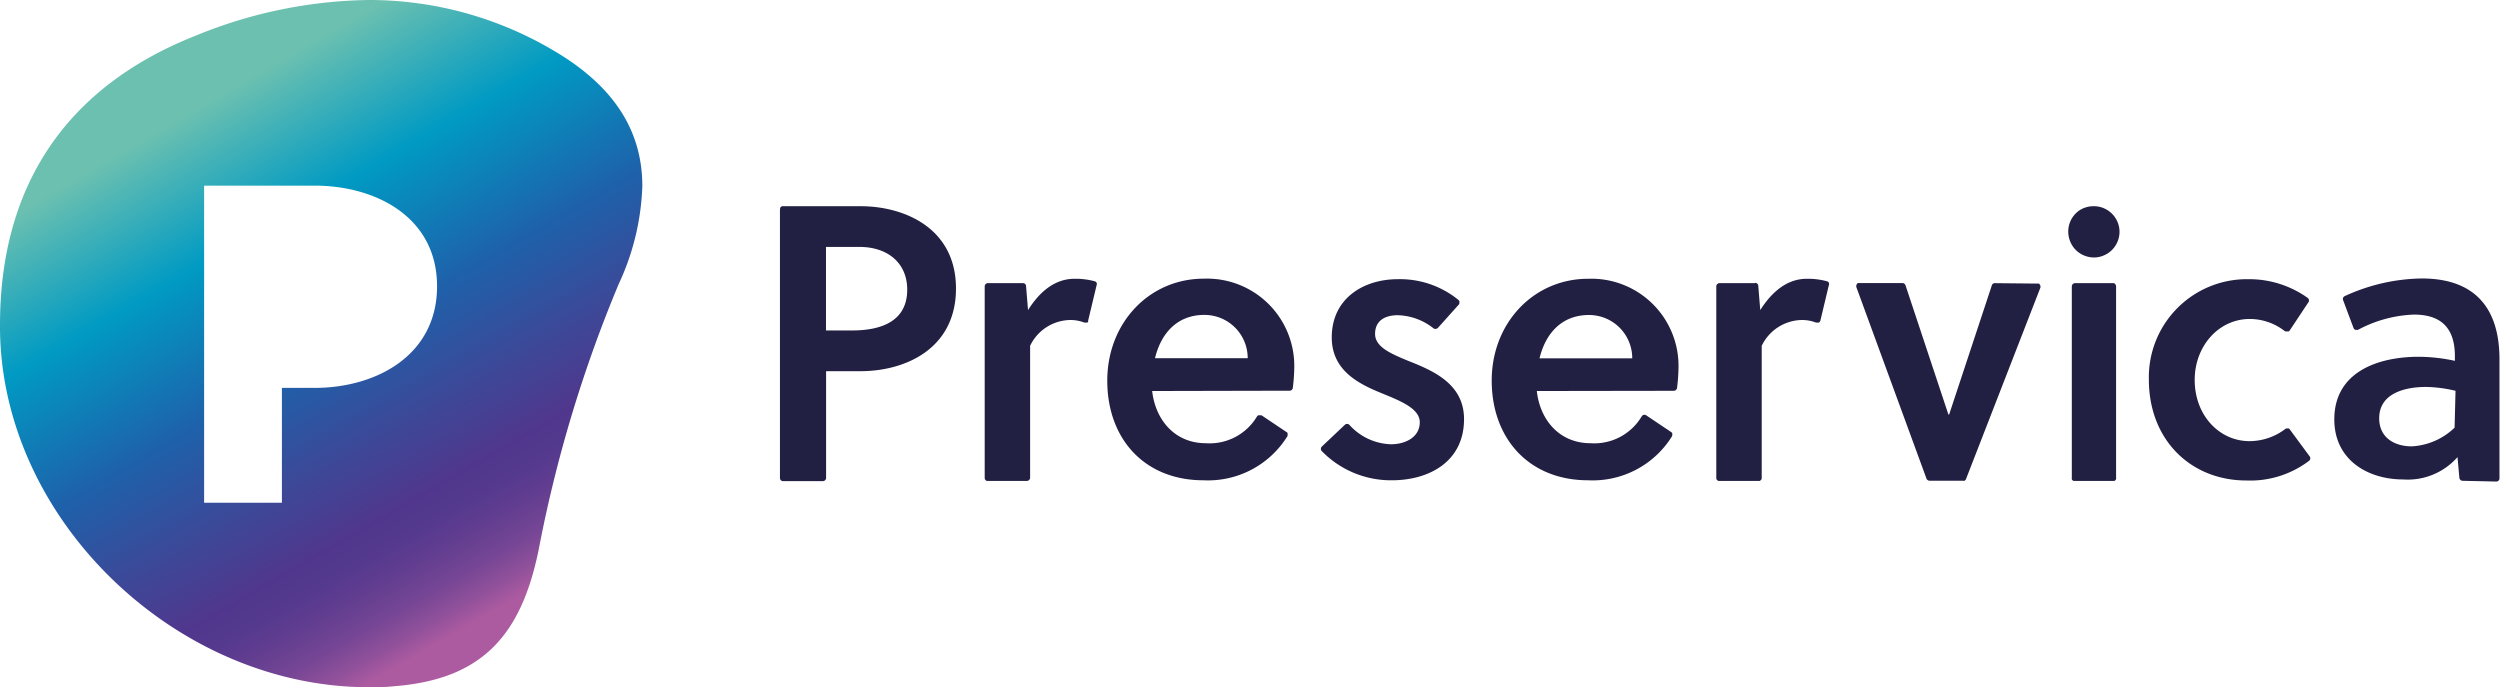 <svg id="Layer_1" data-name="Layer 1" xmlns="http://www.w3.org/2000/svg" xmlns:xlink="http://www.w3.org/1999/xlink" viewBox="0 0 239.44 65.82"><defs><style>.cls-1{fill:#212043;}.cls-2{fill:url(#linear-gradient);}</style><linearGradient id="linear-gradient" x1="17.3" y1="63.13" x2="50.22" y2="6.21" gradientTransform="matrix(1, 0, 0, -1, 0.04, 66.88)" gradientUnits="userSpaceOnUse"><stop offset="0.1" stop-color="#6bc0b0"/><stop offset="0.3" stop-color="#009ac3"/><stop offset="0.5" stop-color="#1e61aa"/><stop offset="0.65" stop-color="#3e4797"/><stop offset="0.75" stop-color="#50378d"/><stop offset="0.79" stop-color="#54398e"/><stop offset="0.83" stop-color="#613d90"/><stop offset="0.88" stop-color="#764695"/><stop offset="0.92" stop-color="#92519b"/><stop offset="0.95" stop-color="#ad5ba0"/></linearGradient></defs><title>logo-light-theme</title><path class="cls-1" d="M74.7,20.06V45.77a.35.35,0,0,0,.08.22.31.31,0,0,0,.22.09h3.81a.31.31,0,0,0,.31-.31V35.55h3.31c4.21,0,9.13-2.1,9.13-7.92s-5-7.88-9.12-7.88H75l-.11,0-.1.07a.36.36,0,0,0-.07.1.43.43,0,0,0,0,.12Zm4.41,3.59h3.21c2.71,0,4.57,1.55,4.57,4.09,0,2.88-2.25,3.91-5.28,3.91h-2.5ZM98,27.12H94.61a.27.27,0,0,0-.21.09.31.31,0,0,0-.09.22V45.78a.27.27,0,0,0,.09.21l.1.07.11,0h3.74a.31.31,0,0,0,.22-.09.33.33,0,0,0,.09-.21V33.12a4.33,4.33,0,0,1,3.78-2.47,3.72,3.72,0,0,1,1.43.25l.12,0,.13,0a.39.39,0,0,0,.1-.08.61.61,0,0,0,0-.12l.81-3.39a.31.31,0,0,0,0-.23.31.31,0,0,0-.18-.14,7,7,0,0,0-1.93-.24c-1.9,0-3.36,1.25-4.46,3l-.19-2.33a.35.35,0,0,0-.1-.19A.32.32,0,0,0,98,27.12Zm25.51,10.3a.29.29,0,0,0,.2-.07.31.31,0,0,0,.11-.19,17.71,17.71,0,0,0,.14-1.92,8.36,8.36,0,0,0-8.67-8.55c-5.21,0-9.24,4.22-9.24,9.77S109.59,46,115.27,46a8.94,8.94,0,0,0,8-4.17.18.18,0,0,0,.05-.11.62.62,0,0,0,0-.13.37.37,0,0,0,0-.11.2.2,0,0,0-.09-.09l-2.4-1.61a.22.22,0,0,0-.11,0,.24.24,0,0,0-.12,0l-.12,0-.08.09a5.28,5.28,0,0,1-4.9,2.58c-3,0-4.84-2.25-5.15-5Zm-4-3.11h-8.89c.57-2.36,2.1-4.15,4.74-4.15a4.14,4.14,0,0,1,4.14,4.15Zm20.2-5.13a.21.21,0,0,0,.06-.1.25.25,0,0,0,0-.12.21.21,0,0,0,0-.12.36.36,0,0,0-.07-.1,8.87,8.87,0,0,0-5.83-2c-3.25,0-6.32,1.82-6.32,5.58,0,3.29,2.79,4.54,5,5.43,1.64.68,3.43,1.4,3.43,2.69,0,1.47-1.43,2.11-2.75,2.11a5.57,5.57,0,0,1-4-1.87.32.32,0,0,0-.42,0l-2.21,2.09a.31.31,0,0,0,0,.44A9.25,9.25,0,0,0,133.3,46c3.57,0,6.92-1.78,6.92-5.86,0-3.4-3-4.65-5.35-5.58-1.64-.68-3.17-1.32-3.17-2.58s.93-1.79,2.17-1.79a5.76,5.76,0,0,1,3.42,1.25.27.27,0,0,0,.21.06.33.33,0,0,0,.21-.09Zm20.6,8.25a.3.3,0,0,0,.2-.08.3.3,0,0,0,.11-.19,17.35,17.35,0,0,0,.14-1.92,8.35,8.35,0,0,0-8.67-8.54c-5.18,0-9.22,4.21-9.22,9.75S146.43,46,152.11,46a8.94,8.94,0,0,0,8-4.17.22.22,0,0,0,.05-.11.28.28,0,0,0,0-.13.21.21,0,0,0,0-.11.38.38,0,0,0-.09-.09l-2.4-1.61a.22.22,0,0,0-.11-.05h-.13l-.11.05-.08.09a5.28,5.28,0,0,1-4.9,2.58c-3,0-4.85-2.25-5.15-5Zm-4-3.11h-8.86c.57-2.36,2.1-4.15,4.74-4.15a4.14,4.14,0,0,1,4.14,4.15Zm11.75-7.2h-3.37a.31.31,0,0,0-.31.31V45.78a.27.27,0,0,0,.09.21l.1.07.12,0h3.73l.12,0,.1-.07a.27.27,0,0,0,.09-.21V33.12a4.34,4.34,0,0,1,3.78-2.47,3.66,3.66,0,0,1,1.43.25l.13,0,.12,0a.27.27,0,0,0,.1-.08.34.34,0,0,0,.06-.12l.81-3.39a.31.31,0,0,0,0-.23.26.26,0,0,0-.18-.14,7,7,0,0,0-1.93-.24c-1.89,0-3.35,1.25-4.46,3l-.19-2.33a.29.29,0,0,0-.09-.2.34.34,0,0,0-.21-.08Zm23,0a.35.35,0,0,0-.18.05.36.36,0,0,0-.11.16L186.68,39.7h-.07L182.5,27.32a.33.33,0,0,0-.11-.15.28.28,0,0,0-.18-.06H178.1a.33.33,0,0,0-.14,0,.23.23,0,0,0-.12.1.5.5,0,0,0-.05.13.39.39,0,0,0,0,.15l6.72,18.35a.24.24,0,0,0,.12.14.27.27,0,0,0,.17.06H188a.34.34,0,0,0,.17,0,.53.53,0,0,0,.12-.14l7.13-18.35a.26.26,0,0,0,0-.15.24.24,0,0,0-.05-.14.22.22,0,0,0-.11-.1.33.33,0,0,0-.14,0Zm11.36,0h-3.68a.31.31,0,0,0-.22.09.36.36,0,0,0-.09.22V45.78a.2.2,0,0,0,0,.11.21.21,0,0,0,.06.1l.1.07.12,0h3.68l.12,0a.31.31,0,0,0,.09-.07.36.36,0,0,0,.07-.1.2.2,0,0,0,0-.11V27.42a.29.29,0,0,0-.09-.21A.27.27,0,0,0,202.47,27.12Zm16.88,14a.18.18,0,0,0-.09-.08.15.15,0,0,0-.11,0,.2.2,0,0,0-.13,0,.24.24,0,0,0-.1.05,5.68,5.68,0,0,1-3.43,1.16c-2.85,0-5.24-2.43-5.24-5.87,0-3.21,2.28-5.83,5.28-5.83a5.48,5.48,0,0,1,3.38,1.19l.11,0a.25.25,0,0,0,.12,0l.12,0a.38.38,0,0,0,.09-.09l1.79-2.7a.25.25,0,0,0,.05-.22.32.32,0,0,0-.12-.2,9.65,9.65,0,0,0-5.68-1.79,9.39,9.39,0,0,0-9.53,9.62c0,5.76,4,9.66,9.35,9.66a9.32,9.32,0,0,0,6-1.89.31.31,0,0,0,.11-.2.29.29,0,0,0-.06-.22Zm19.79,5a.27.27,0,0,0,.21-.09.29.29,0,0,0,.09-.21V34.41c0-4.79-2.25-7.74-7.45-7.74a18.16,18.16,0,0,0-7.39,1.7.36.36,0,0,0-.14.16.3.3,0,0,0,0,.21l1,2.67a.3.3,0,0,0,.18.18.25.25,0,0,0,.12,0,.28.28,0,0,0,.13,0,12.24,12.24,0,0,1,5.36-1.46c2.82,0,3.92,1.51,3.92,4v.43a16.68,16.68,0,0,0-3.46-.39c-3.88,0-8.09,1.43-8.09,6,0,3.86,3.18,5.75,6.6,5.75a6.34,6.34,0,0,0,5.2-2.14l.18,2a.31.31,0,0,0,.11.19.28.28,0,0,0,.2.08Zm-4-5.16A6.4,6.4,0,0,1,231,42.75c-1.67,0-3.13-.83-3.13-2.69,0-2.39,2.46-3,4.49-3a12.83,12.83,0,0,1,2.82.37Z" transform="translate(0 0)"/><path class="cls-1" d="M203,22.2a2.48,2.48,0,0,1-.42,1.37,2.42,2.42,0,0,1-1.1.9,2.35,2.35,0,0,1-1.41.14,2.46,2.46,0,0,1-1.26-.67,2.5,2.5,0,0,1-.67-1.26,2.46,2.46,0,0,1,1-2.52,2.47,2.47,0,0,1,1.37-.41A2.46,2.46,0,0,1,203,22.21" transform="translate(0 0)"/><path class="cls-2" d="M53,4.83A34.64,34.64,0,0,0,35.29,0,45.15,45.15,0,0,0,18.73,3.42C6.2,8.38,0,17.94,0,31.13v.39c.16,18.33,16.92,34.3,35.32,34.3.78,0,1.57,0,2.36-.09,8.53-.64,12.24-4.91,13.91-13.07a128.22,128.22,0,0,1,7.66-25.44,24,24,0,0,0,2.27-9.39C61.52,12.62,58.9,8.28,53,4.83ZM30.14,37.15H27v11H19.55V17.78H30.14c5.83,0,11.72,3,11.72,9.64S36,37.15,30.14,37.15Z" transform="translate(0 0)"/></svg>